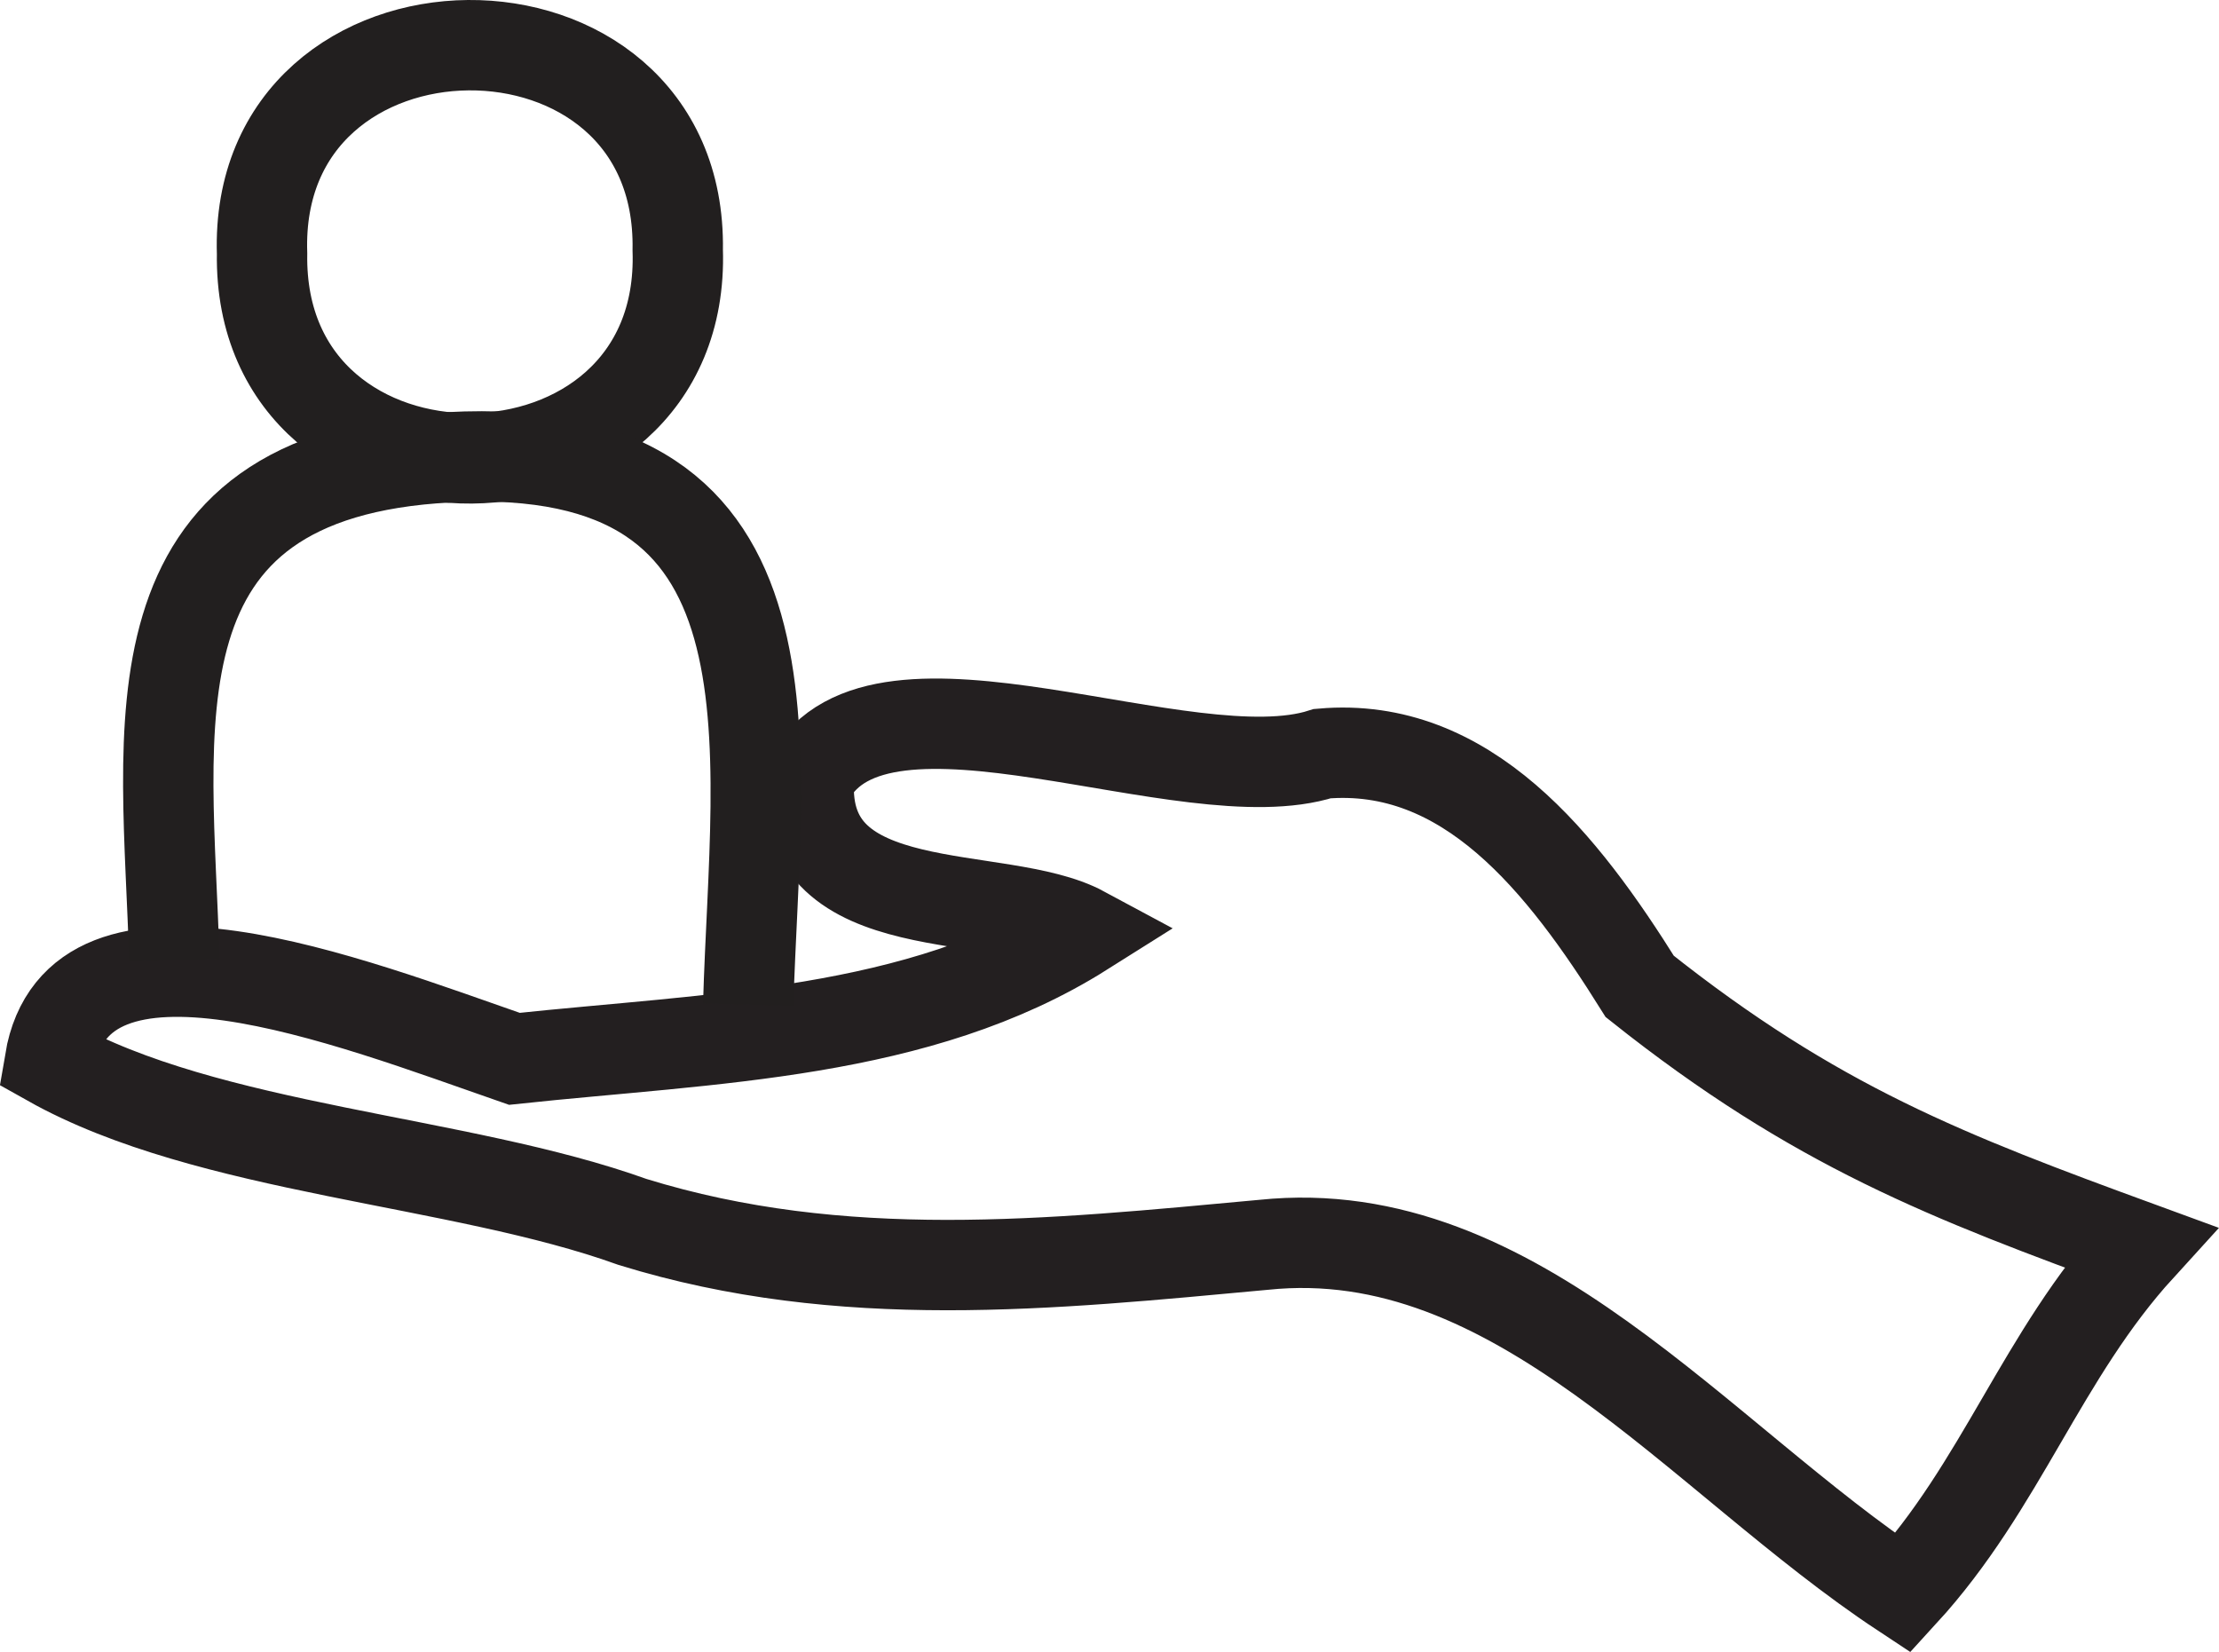 <svg xmlns="http://www.w3.org/2000/svg" viewBox="0 0 245.56 182.79"><defs><style>.cls-1,.cls-2{fill:none;stroke-width:10px;}.cls-1{stroke:#231f20;fill-rule:evenodd;}.cls-2{stroke:#221f1f;}</style></defs><g id="Layer_2" data-name="Layer 2"><g id="Layer_1-2" data-name="Layer 1"><path class="cls-1" d="M236.84,138c-21.26-7.78-35.9-13.36-55.38-28.85C172.91,95.47,162.32,82,146.34,83.39c-15,4.81-49-11.66-56.82,2.74-1,16.26,21.17,12,30.33,16.93-18.21,11.47-41,11.76-62.93,14.1-18.29-6.35-48.29-18.23-51.41.28C23.07,127.3,50.79,128.29,70,135.21c23.2,7.17,46.19,4.71,69.83,2.53,28-2.93,48.21,23.65,70.76,38.53C221.54,164.32,225.9,150,236.84,138Z"/><path id="path2878" class="cls-2" d="M75,27.66c1,30.47-46.48,30.89-46,.4C28-2.41,75.52-2.83,75,27.66Z"/><path class="cls-2" d="M19.29,106.25c-.71-25.67-6-53.77,30.39-55.65C89.9,48.42,83.62,82.49,82.8,111.16"/></g></g></svg>